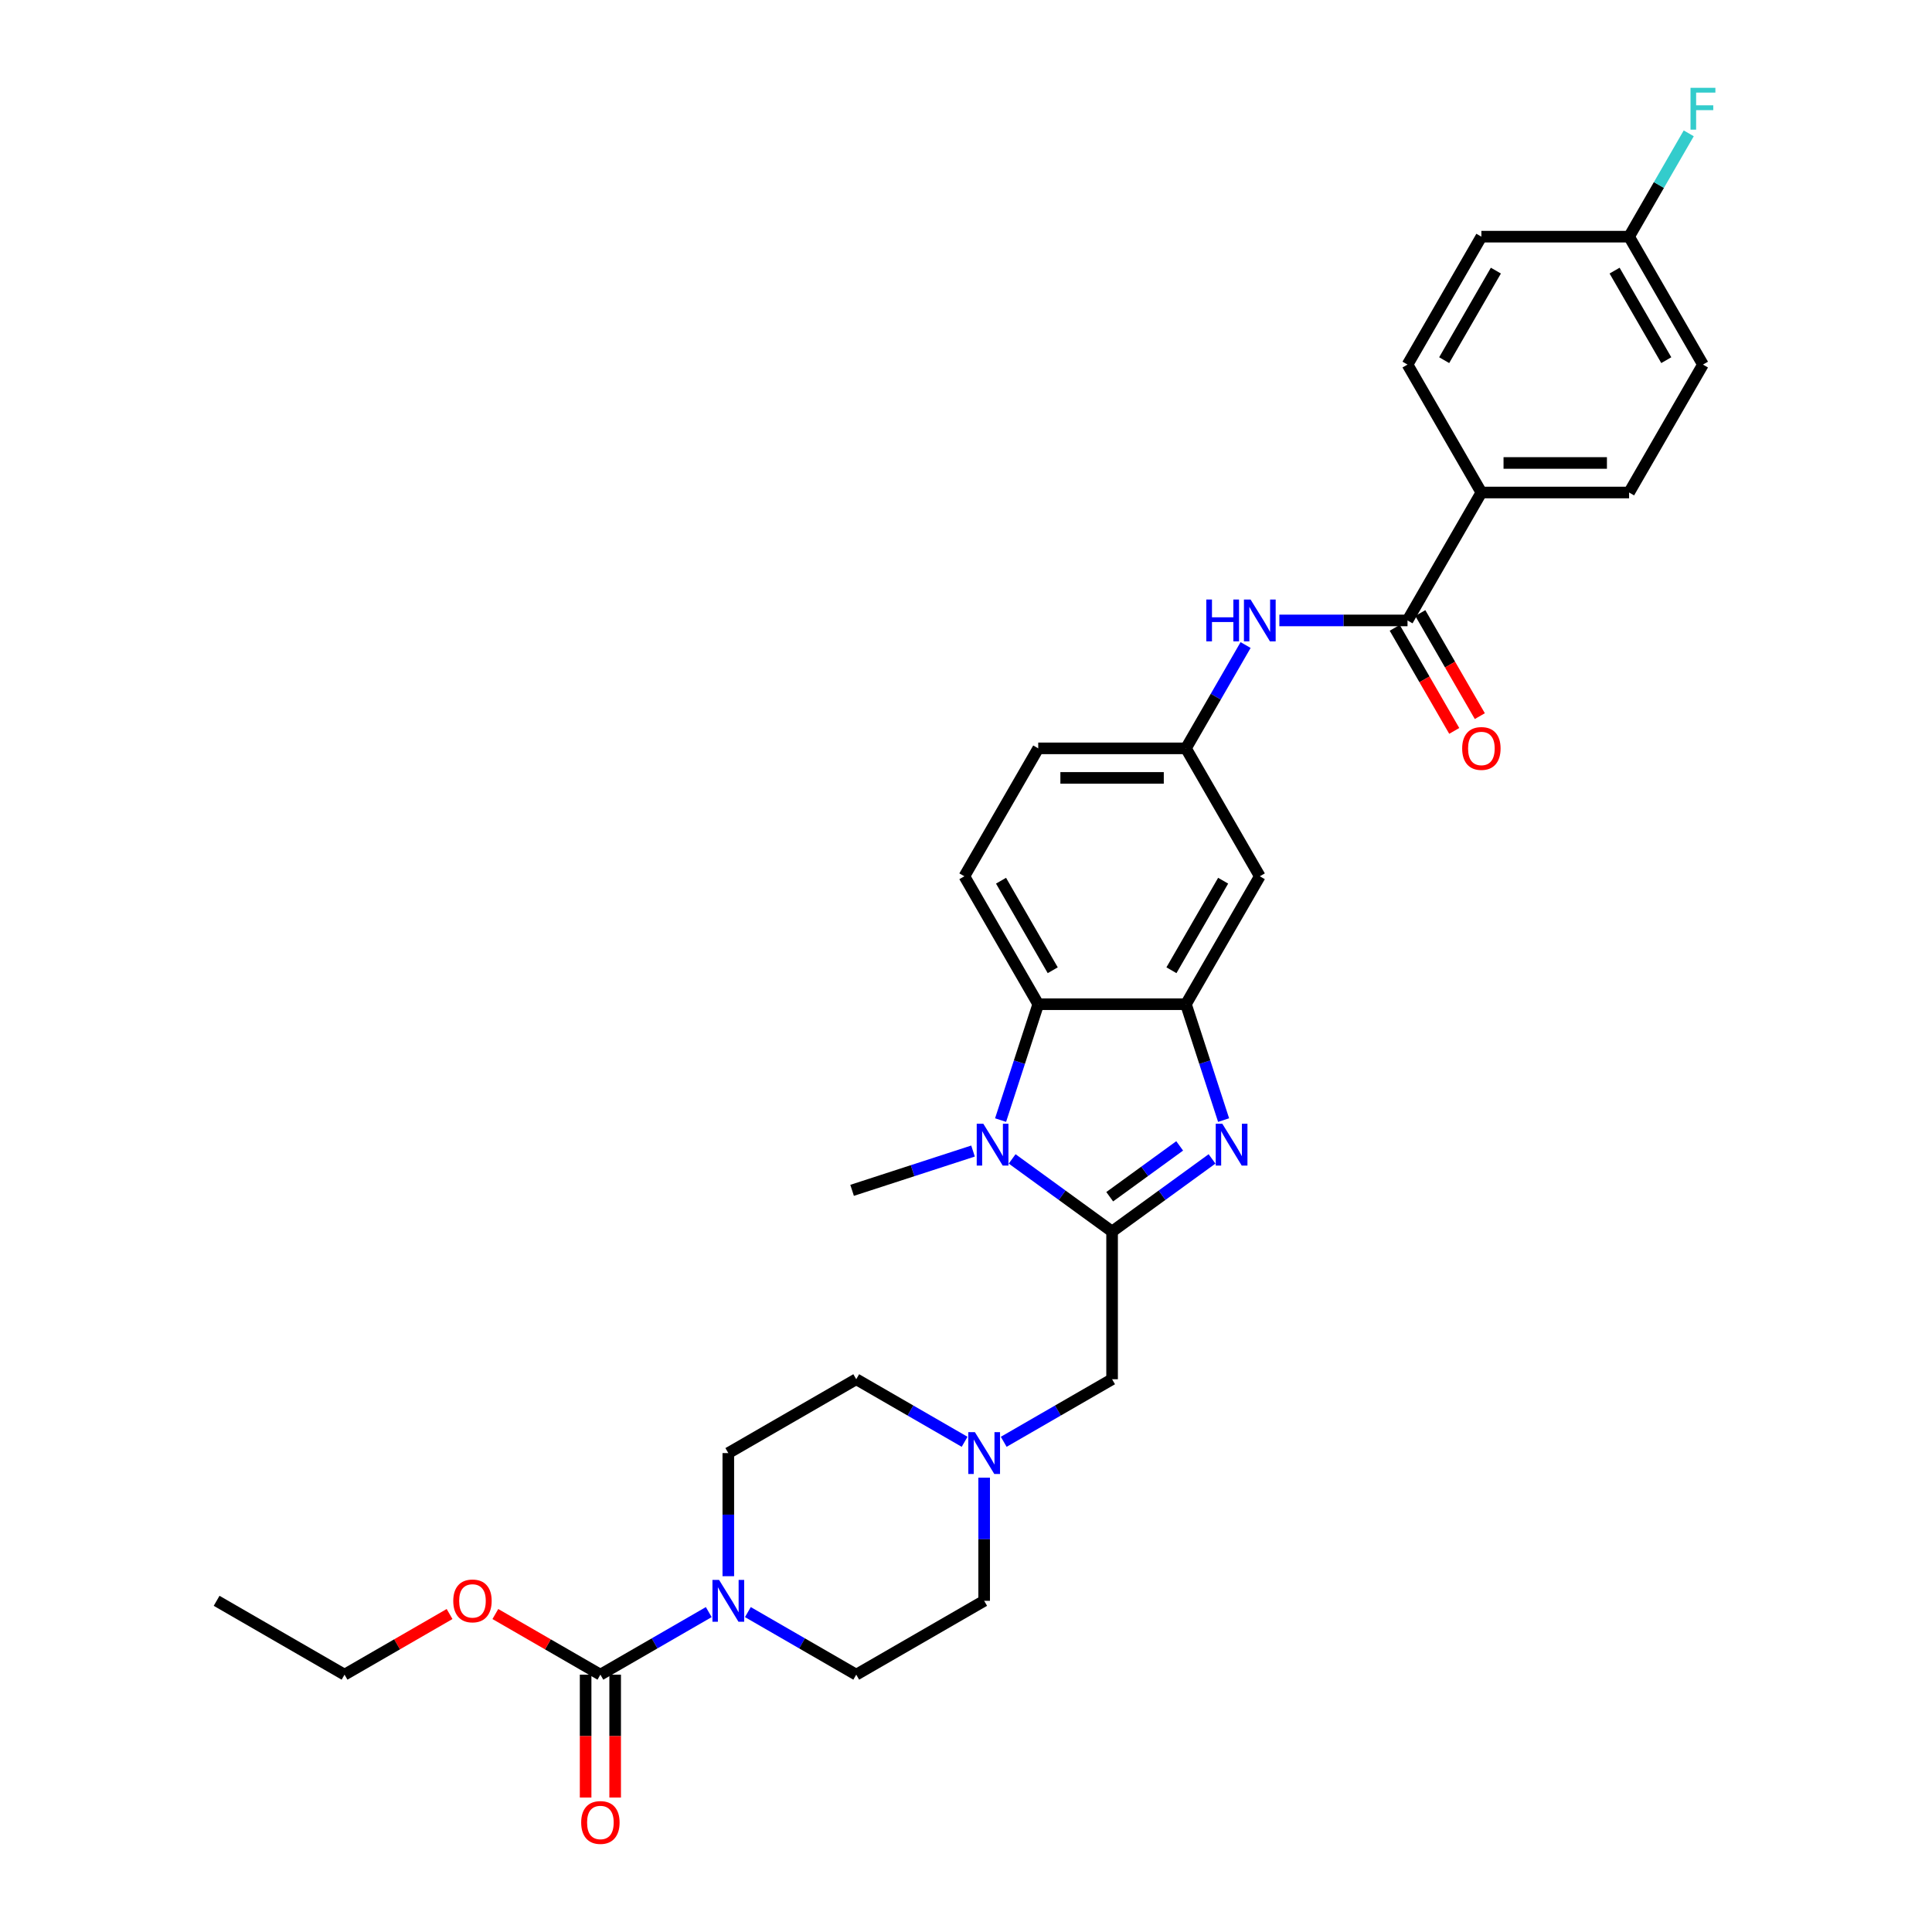 <?xml version='1.0' encoding='iso-8859-1'?>
<svg version='1.1' baseProfile='full'
              xmlns='http://www.w3.org/2000/svg'
                      xmlns:rdkit='http://www.rdkit.org/xml'
                      xmlns:xlink='http://www.w3.org/1999/xlink'
                  xml:space='preserve'
width='1000px' height='1000px' viewBox='0 0 1000 1000'>
<!-- END OF HEADER -->
<rect style='opacity:1.0;fill:#FFFFFF;stroke:none' width='1000' height='1000' x='0' y='0'> </rect>
<path class='bond-0' d='M 575.615,637.432 L 601.481,618.639' style='fill:none;fill-rule:evenodd;stroke:#000000;stroke-width:6px;stroke-linecap:butt;stroke-linejoin:miter;stroke-opacity:1' />
<path class='bond-0' d='M 601.481,618.639 L 627.347,599.847' style='fill:none;fill-rule:evenodd;stroke:#0000FF;stroke-width:6px;stroke-linecap:butt;stroke-linejoin:miter;stroke-opacity:1' />
<path class='bond-0' d='M 574.387,619.423 L 592.493,606.268' style='fill:none;fill-rule:evenodd;stroke:#000000;stroke-width:6px;stroke-linecap:butt;stroke-linejoin:miter;stroke-opacity:1' />
<path class='bond-0' d='M 592.493,606.268 L 610.599,593.114' style='fill:none;fill-rule:evenodd;stroke:#0000FF;stroke-width:6px;stroke-linecap:butt;stroke-linejoin:miter;stroke-opacity:1' />
<path class='bond-1' d='M 575.615,637.432 L 549.749,618.639' style='fill:none;fill-rule:evenodd;stroke:#000000;stroke-width:6px;stroke-linecap:butt;stroke-linejoin:miter;stroke-opacity:1' />
<path class='bond-1' d='M 549.749,618.639 L 523.883,599.847' style='fill:none;fill-rule:evenodd;stroke:#0000FF;stroke-width:6px;stroke-linecap:butt;stroke-linejoin:miter;stroke-opacity:1' />
<path class='bond-9' d='M 575.615,637.432 L 575.615,713.889' style='fill:none;fill-rule:evenodd;stroke:#000000;stroke-width:6px;stroke-linecap:butt;stroke-linejoin:miter;stroke-opacity:1' />
<path class='bond-2' d='M 633.331,579.754 L 623.588,549.766' style='fill:none;fill-rule:evenodd;stroke:#0000FF;stroke-width:6px;stroke-linecap:butt;stroke-linejoin:miter;stroke-opacity:1' />
<path class='bond-2' d='M 623.588,549.766 L 613.844,519.777' style='fill:none;fill-rule:evenodd;stroke:#000000;stroke-width:6px;stroke-linecap:butt;stroke-linejoin:miter;stroke-opacity:1' />
<path class='bond-3' d='M 517.899,579.754 L 527.643,549.766' style='fill:none;fill-rule:evenodd;stroke:#0000FF;stroke-width:6px;stroke-linecap:butt;stroke-linejoin:miter;stroke-opacity:1' />
<path class='bond-3' d='M 527.643,549.766 L 537.387,519.777' style='fill:none;fill-rule:evenodd;stroke:#000000;stroke-width:6px;stroke-linecap:butt;stroke-linejoin:miter;stroke-opacity:1' />
<path class='bond-24' d='M 503.637,595.781 L 472.341,605.95' style='fill:none;fill-rule:evenodd;stroke:#0000FF;stroke-width:6px;stroke-linecap:butt;stroke-linejoin:miter;stroke-opacity:1' />
<path class='bond-24' d='M 472.341,605.95 L 441.045,616.118' style='fill:none;fill-rule:evenodd;stroke:#000000;stroke-width:6px;stroke-linecap:butt;stroke-linejoin:miter;stroke-opacity:1' />
<path class='bond-10' d='M 613.844,519.777 L 652.072,453.563' style='fill:none;fill-rule:evenodd;stroke:#000000;stroke-width:6px;stroke-linecap:butt;stroke-linejoin:miter;stroke-opacity:1' />
<path class='bond-10' d='M 606.335,502.199 L 633.095,455.85' style='fill:none;fill-rule:evenodd;stroke:#000000;stroke-width:6px;stroke-linecap:butt;stroke-linejoin:miter;stroke-opacity:1' />
<path class='bond-31' d='M 613.844,519.777 L 537.387,519.777' style='fill:none;fill-rule:evenodd;stroke:#000000;stroke-width:6px;stroke-linecap:butt;stroke-linejoin:miter;stroke-opacity:1' />
<path class='bond-11' d='M 537.387,519.777 L 499.158,453.563' style='fill:none;fill-rule:evenodd;stroke:#000000;stroke-width:6px;stroke-linecap:butt;stroke-linejoin:miter;stroke-opacity:1' />
<path class='bond-11' d='M 544.895,502.199 L 518.135,455.85' style='fill:none;fill-rule:evenodd;stroke:#000000;stroke-width:6px;stroke-linecap:butt;stroke-linejoin:miter;stroke-opacity:1' />
<path class='bond-4' d='M 376.974,815.837 L 376.974,783.977' style='fill:none;fill-rule:evenodd;stroke:#0000FF;stroke-width:6px;stroke-linecap:butt;stroke-linejoin:miter;stroke-opacity:1' />
<path class='bond-4' d='M 376.974,783.977 L 376.974,752.118' style='fill:none;fill-rule:evenodd;stroke:#000000;stroke-width:6px;stroke-linecap:butt;stroke-linejoin:miter;stroke-opacity:1' />
<path class='bond-5' d='M 366.851,834.419 L 338.806,850.611' style='fill:none;fill-rule:evenodd;stroke:#0000FF;stroke-width:6px;stroke-linecap:butt;stroke-linejoin:miter;stroke-opacity:1' />
<path class='bond-5' d='M 338.806,850.611 L 310.76,866.803' style='fill:none;fill-rule:evenodd;stroke:#000000;stroke-width:6px;stroke-linecap:butt;stroke-linejoin:miter;stroke-opacity:1' />
<path class='bond-32' d='M 387.097,834.419 L 415.142,850.611' style='fill:none;fill-rule:evenodd;stroke:#0000FF;stroke-width:6px;stroke-linecap:butt;stroke-linejoin:miter;stroke-opacity:1' />
<path class='bond-32' d='M 415.142,850.611 L 443.188,866.803' style='fill:none;fill-rule:evenodd;stroke:#000000;stroke-width:6px;stroke-linecap:butt;stroke-linejoin:miter;stroke-opacity:1' />
<path class='bond-14' d='M 303.115,866.803 L 303.115,898.602' style='fill:none;fill-rule:evenodd;stroke:#000000;stroke-width:6px;stroke-linecap:butt;stroke-linejoin:miter;stroke-opacity:1' />
<path class='bond-14' d='M 303.115,898.602 L 303.115,930.4' style='fill:none;fill-rule:evenodd;stroke:#FF0000;stroke-width:6px;stroke-linecap:butt;stroke-linejoin:miter;stroke-opacity:1' />
<path class='bond-14' d='M 318.406,866.803 L 318.406,898.602' style='fill:none;fill-rule:evenodd;stroke:#000000;stroke-width:6px;stroke-linecap:butt;stroke-linejoin:miter;stroke-opacity:1' />
<path class='bond-14' d='M 318.406,898.602 L 318.406,930.4' style='fill:none;fill-rule:evenodd;stroke:#FF0000;stroke-width:6px;stroke-linecap:butt;stroke-linejoin:miter;stroke-opacity:1' />
<path class='bond-23' d='M 310.76,866.803 L 283.579,851.11' style='fill:none;fill-rule:evenodd;stroke:#000000;stroke-width:6px;stroke-linecap:butt;stroke-linejoin:miter;stroke-opacity:1' />
<path class='bond-23' d='M 283.579,851.11 L 256.397,835.417' style='fill:none;fill-rule:evenodd;stroke:#FF0000;stroke-width:6px;stroke-linecap:butt;stroke-linejoin:miter;stroke-opacity:1' />
<path class='bond-6' d='M 728.529,321.136 L 695.362,321.136' style='fill:none;fill-rule:evenodd;stroke:#000000;stroke-width:6px;stroke-linecap:butt;stroke-linejoin:miter;stroke-opacity:1' />
<path class='bond-6' d='M 695.362,321.136 L 662.195,321.136' style='fill:none;fill-rule:evenodd;stroke:#0000FF;stroke-width:6px;stroke-linecap:butt;stroke-linejoin:miter;stroke-opacity:1' />
<path class='bond-12' d='M 728.529,321.136 L 766.758,254.922' style='fill:none;fill-rule:evenodd;stroke:#000000;stroke-width:6px;stroke-linecap:butt;stroke-linejoin:miter;stroke-opacity:1' />
<path class='bond-15' d='M 721.908,324.959 L 737.31,351.635' style='fill:none;fill-rule:evenodd;stroke:#000000;stroke-width:6px;stroke-linecap:butt;stroke-linejoin:miter;stroke-opacity:1' />
<path class='bond-15' d='M 737.31,351.635 L 752.712,378.312' style='fill:none;fill-rule:evenodd;stroke:#FF0000;stroke-width:6px;stroke-linecap:butt;stroke-linejoin:miter;stroke-opacity:1' />
<path class='bond-15' d='M 735.151,317.313 L 750.552,343.99' style='fill:none;fill-rule:evenodd;stroke:#000000;stroke-width:6px;stroke-linecap:butt;stroke-linejoin:miter;stroke-opacity:1' />
<path class='bond-15' d='M 750.552,343.99 L 765.954,370.667' style='fill:none;fill-rule:evenodd;stroke:#FF0000;stroke-width:6px;stroke-linecap:butt;stroke-linejoin:miter;stroke-opacity:1' />
<path class='bond-7' d='M 644.718,333.874 L 629.281,360.612' style='fill:none;fill-rule:evenodd;stroke:#0000FF;stroke-width:6px;stroke-linecap:butt;stroke-linejoin:miter;stroke-opacity:1' />
<path class='bond-7' d='M 629.281,360.612 L 613.844,387.35' style='fill:none;fill-rule:evenodd;stroke:#000000;stroke-width:6px;stroke-linecap:butt;stroke-linejoin:miter;stroke-opacity:1' />
<path class='bond-8' d='M 519.524,746.273 L 547.57,730.081' style='fill:none;fill-rule:evenodd;stroke:#0000FF;stroke-width:6px;stroke-linecap:butt;stroke-linejoin:miter;stroke-opacity:1' />
<path class='bond-8' d='M 547.57,730.081 L 575.615,713.889' style='fill:none;fill-rule:evenodd;stroke:#000000;stroke-width:6px;stroke-linecap:butt;stroke-linejoin:miter;stroke-opacity:1' />
<path class='bond-20' d='M 509.401,764.856 L 509.401,796.715' style='fill:none;fill-rule:evenodd;stroke:#0000FF;stroke-width:6px;stroke-linecap:butt;stroke-linejoin:miter;stroke-opacity:1' />
<path class='bond-20' d='M 509.401,796.715 L 509.401,828.575' style='fill:none;fill-rule:evenodd;stroke:#000000;stroke-width:6px;stroke-linecap:butt;stroke-linejoin:miter;stroke-opacity:1' />
<path class='bond-21' d='M 499.279,746.273 L 471.233,730.081' style='fill:none;fill-rule:evenodd;stroke:#0000FF;stroke-width:6px;stroke-linecap:butt;stroke-linejoin:miter;stroke-opacity:1' />
<path class='bond-21' d='M 471.233,730.081 L 443.188,713.889' style='fill:none;fill-rule:evenodd;stroke:#000000;stroke-width:6px;stroke-linecap:butt;stroke-linejoin:miter;stroke-opacity:1' />
<path class='bond-13' d='M 652.072,453.563 L 613.844,387.35' style='fill:none;fill-rule:evenodd;stroke:#000000;stroke-width:6px;stroke-linecap:butt;stroke-linejoin:miter;stroke-opacity:1' />
<path class='bond-22' d='M 499.158,453.563 L 537.387,387.35' style='fill:none;fill-rule:evenodd;stroke:#000000;stroke-width:6px;stroke-linecap:butt;stroke-linejoin:miter;stroke-opacity:1' />
<path class='bond-18' d='M 766.758,254.922 L 843.215,254.922' style='fill:none;fill-rule:evenodd;stroke:#000000;stroke-width:6px;stroke-linecap:butt;stroke-linejoin:miter;stroke-opacity:1' />
<path class='bond-18' d='M 778.226,239.631 L 831.746,239.631' style='fill:none;fill-rule:evenodd;stroke:#000000;stroke-width:6px;stroke-linecap:butt;stroke-linejoin:miter;stroke-opacity:1' />
<path class='bond-19' d='M 766.758,254.922 L 728.529,188.708' style='fill:none;fill-rule:evenodd;stroke:#000000;stroke-width:6px;stroke-linecap:butt;stroke-linejoin:miter;stroke-opacity:1' />
<path class='bond-33' d='M 613.844,387.35 L 537.387,387.35' style='fill:none;fill-rule:evenodd;stroke:#000000;stroke-width:6px;stroke-linecap:butt;stroke-linejoin:miter;stroke-opacity:1' />
<path class='bond-33' d='M 602.375,402.641 L 548.855,402.641' style='fill:none;fill-rule:evenodd;stroke:#000000;stroke-width:6px;stroke-linecap:butt;stroke-linejoin:miter;stroke-opacity:1' />
<path class='bond-16' d='M 443.188,866.803 L 509.401,828.575' style='fill:none;fill-rule:evenodd;stroke:#000000;stroke-width:6px;stroke-linecap:butt;stroke-linejoin:miter;stroke-opacity:1' />
<path class='bond-17' d='M 376.974,752.118 L 443.188,713.889' style='fill:none;fill-rule:evenodd;stroke:#000000;stroke-width:6px;stroke-linecap:butt;stroke-linejoin:miter;stroke-opacity:1' />
<path class='bond-27' d='M 843.215,254.922 L 881.443,188.708' style='fill:none;fill-rule:evenodd;stroke:#000000;stroke-width:6px;stroke-linecap:butt;stroke-linejoin:miter;stroke-opacity:1' />
<path class='bond-26' d='M 728.529,188.708 L 766.758,122.495' style='fill:none;fill-rule:evenodd;stroke:#000000;stroke-width:6px;stroke-linecap:butt;stroke-linejoin:miter;stroke-opacity:1' />
<path class='bond-26' d='M 747.506,186.422 L 774.266,140.072' style='fill:none;fill-rule:evenodd;stroke:#000000;stroke-width:6px;stroke-linecap:butt;stroke-linejoin:miter;stroke-opacity:1' />
<path class='bond-29' d='M 232.696,835.417 L 205.514,851.11' style='fill:none;fill-rule:evenodd;stroke:#FF0000;stroke-width:6px;stroke-linecap:butt;stroke-linejoin:miter;stroke-opacity:1' />
<path class='bond-29' d='M 205.514,851.11 L 178.333,866.803' style='fill:none;fill-rule:evenodd;stroke:#000000;stroke-width:6px;stroke-linecap:butt;stroke-linejoin:miter;stroke-opacity:1' />
<path class='bond-25' d='M 843.215,122.495 L 766.758,122.495' style='fill:none;fill-rule:evenodd;stroke:#000000;stroke-width:6px;stroke-linecap:butt;stroke-linejoin:miter;stroke-opacity:1' />
<path class='bond-28' d='M 843.215,122.495 L 858.652,95.757' style='fill:none;fill-rule:evenodd;stroke:#000000;stroke-width:6px;stroke-linecap:butt;stroke-linejoin:miter;stroke-opacity:1' />
<path class='bond-28' d='M 858.652,95.757 L 874.089,69.019' style='fill:none;fill-rule:evenodd;stroke:#33CCCC;stroke-width:6px;stroke-linecap:butt;stroke-linejoin:miter;stroke-opacity:1' />
<path class='bond-34' d='M 843.215,122.495 L 881.443,188.708' style='fill:none;fill-rule:evenodd;stroke:#000000;stroke-width:6px;stroke-linecap:butt;stroke-linejoin:miter;stroke-opacity:1' />
<path class='bond-34' d='M 835.706,140.072 L 862.466,186.422' style='fill:none;fill-rule:evenodd;stroke:#000000;stroke-width:6px;stroke-linecap:butt;stroke-linejoin:miter;stroke-opacity:1' />
<path class='bond-30' d='M 178.333,866.803 L 112.119,828.575' style='fill:none;fill-rule:evenodd;stroke:#000000;stroke-width:6px;stroke-linecap:butt;stroke-linejoin:miter;stroke-opacity:1' />
<path  class='atom-1' d='M 632.684 581.666
L 639.779 593.134
Q 640.483 594.266, 641.614 596.315
Q 642.746 598.364, 642.807 598.486
L 642.807 581.666
L 645.682 581.666
L 645.682 603.318
L 642.715 603.318
L 635.1 590.779
Q 634.213 589.311, 633.265 587.629
Q 632.348 585.947, 632.072 585.427
L 632.072 603.318
L 629.259 603.318
L 629.259 581.666
L 632.684 581.666
' fill='#0000FF'/>
<path  class='atom-2' d='M 508.974 581.666
L 516.069 593.134
Q 516.773 594.266, 517.904 596.315
Q 519.036 598.364, 519.097 598.486
L 519.097 581.666
L 521.972 581.666
L 521.972 603.318
L 519.005 603.318
L 511.39 590.779
Q 510.503 589.311, 509.555 587.629
Q 508.637 585.947, 508.362 585.427
L 508.362 603.318
L 505.549 603.318
L 505.549 581.666
L 508.974 581.666
' fill='#0000FF'/>
<path  class='atom-5' d='M 372.188 817.749
L 379.283 829.217
Q 379.986 830.349, 381.118 832.398
Q 382.249 834.447, 382.311 834.569
L 382.311 817.749
L 385.185 817.749
L 385.185 839.401
L 382.219 839.401
L 374.604 826.862
Q 373.717 825.394, 372.769 823.712
Q 371.851 822.03, 371.576 821.51
L 371.576 839.401
L 368.762 839.401
L 368.762 817.749
L 372.188 817.749
' fill='#0000FF'/>
<path  class='atom-8' d='M 624.379 310.309
L 627.315 310.309
L 627.315 319.515
L 638.386 319.515
L 638.386 310.309
L 641.322 310.309
L 641.322 331.962
L 638.386 331.962
L 638.386 321.962
L 627.315 321.962
L 627.315 331.962
L 624.379 331.962
L 624.379 310.309
' fill='#0000FF'/>
<path  class='atom-8' d='M 647.286 310.309
L 654.381 321.778
Q 655.085 322.91, 656.216 324.959
Q 657.348 327.008, 657.409 327.13
L 657.409 310.309
L 660.284 310.309
L 660.284 331.962
L 657.317 331.962
L 649.702 319.423
Q 648.815 317.955, 647.867 316.273
Q 646.95 314.591, 646.674 314.071
L 646.674 331.962
L 643.861 331.962
L 643.861 310.309
L 647.286 310.309
' fill='#0000FF'/>
<path  class='atom-9' d='M 504.615 741.291
L 511.71 752.76
Q 512.414 753.892, 513.545 755.941
Q 514.677 757.99, 514.738 758.112
L 514.738 741.291
L 517.613 741.291
L 517.613 762.944
L 514.646 762.944
L 507.031 750.405
Q 506.144 748.937, 505.196 747.255
Q 504.279 745.573, 504.004 745.053
L 504.004 762.944
L 501.19 762.944
L 501.19 741.291
L 504.615 741.291
' fill='#0000FF'/>
<path  class='atom-15' d='M 300.821 943.322
Q 300.821 938.122, 303.39 935.217
Q 305.959 932.312, 310.76 932.312
Q 315.562 932.312, 318.131 935.217
Q 320.7 938.122, 320.7 943.322
Q 320.7 948.582, 318.1 951.579
Q 315.501 954.545, 310.76 954.545
Q 305.989 954.545, 303.39 951.579
Q 300.821 948.612, 300.821 943.322
M 310.76 952.099
Q 314.063 952.099, 315.837 949.897
Q 317.641 947.664, 317.641 943.322
Q 317.641 939.071, 315.837 936.93
Q 314.063 934.758, 310.76 934.758
Q 307.457 934.758, 305.653 936.899
Q 303.879 939.04, 303.879 943.322
Q 303.879 947.695, 305.653 949.897
Q 307.457 952.099, 310.76 952.099
' fill='#FF0000'/>
<path  class='atom-16' d='M 756.818 387.411
Q 756.818 382.212, 759.387 379.306
Q 761.956 376.401, 766.758 376.401
Q 771.559 376.401, 774.128 379.306
Q 776.697 382.212, 776.697 387.411
Q 776.697 392.671, 774.098 395.668
Q 771.498 398.635, 766.758 398.635
Q 761.987 398.635, 759.387 395.668
Q 756.818 392.702, 756.818 387.411
M 766.758 396.188
Q 770.061 396.188, 771.834 393.986
Q 773.639 391.753, 773.639 387.411
Q 773.639 383.16, 771.834 381.019
Q 770.061 378.848, 766.758 378.848
Q 763.455 378.848, 761.65 380.988
Q 759.877 383.129, 759.877 387.411
Q 759.877 391.784, 761.65 393.986
Q 763.455 396.188, 766.758 396.188
' fill='#FF0000'/>
<path  class='atom-24' d='M 234.607 828.636
Q 234.607 823.437, 237.176 820.532
Q 239.745 817.626, 244.546 817.626
Q 249.348 817.626, 251.917 820.532
Q 254.486 823.437, 254.486 828.636
Q 254.486 833.896, 251.886 836.893
Q 249.287 839.86, 244.546 839.86
Q 239.776 839.86, 237.176 836.893
Q 234.607 833.927, 234.607 828.636
M 244.546 837.413
Q 247.849 837.413, 249.623 835.211
Q 251.428 832.979, 251.428 828.636
Q 251.428 824.385, 249.623 822.244
Q 247.849 820.073, 244.546 820.073
Q 241.244 820.073, 239.439 822.214
Q 237.665 824.354, 237.665 828.636
Q 237.665 833.009, 239.439 835.211
Q 241.244 837.413, 244.546 837.413
' fill='#FF0000'/>
<path  class='atom-29' d='M 875.006 45.455
L 887.881 45.455
L 887.881 47.932
L 877.911 47.932
L 877.911 54.507
L 886.78 54.507
L 886.78 57.015
L 877.911 57.015
L 877.911 67.107
L 875.006 67.107
L 875.006 45.455
' fill='#33CCCC'/>
</svg>
